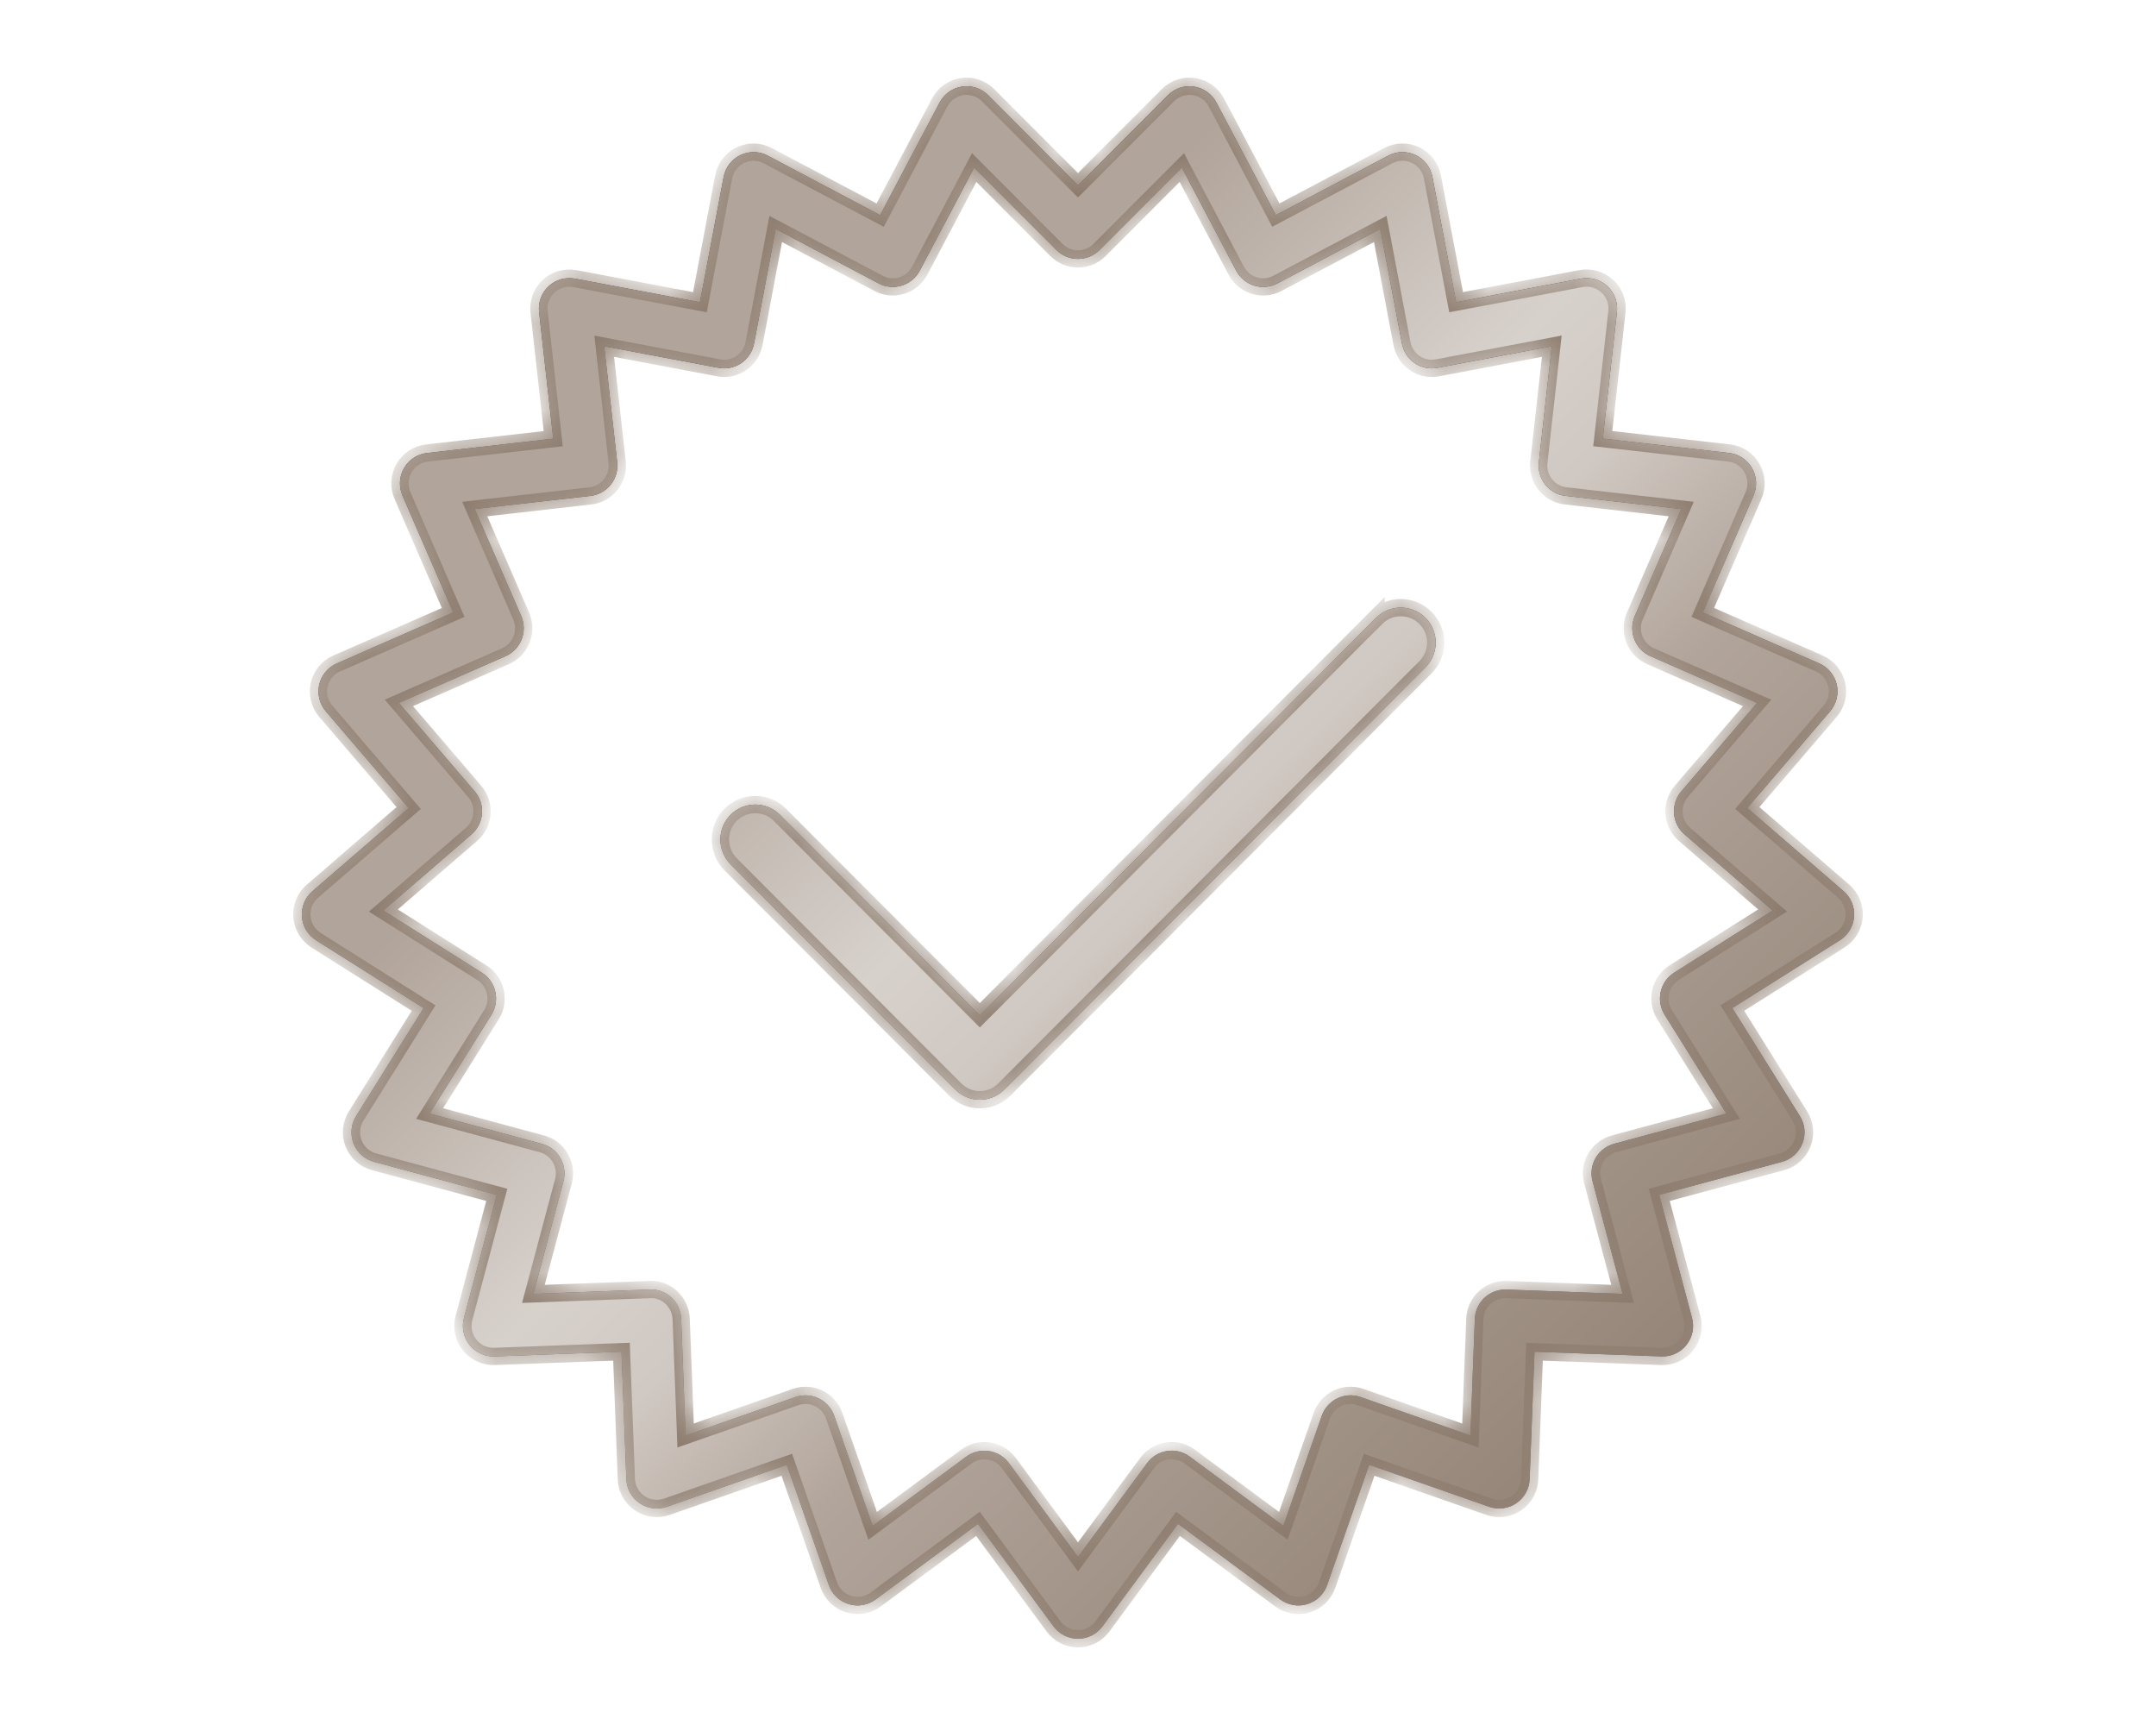 <svg width="50" height="40" viewBox="0 0 50 40" fill="none" xmlns="http://www.w3.org/2000/svg">
<mask id="path-2-inside-1_49_3536" fill="white">
<path d="M37.276 6.637C37.112 6.484 36.886 6.42 36.666 6.46L33.769 7.007L33.219 4.103C33.177 3.883 33.033 3.695 32.831 3.597C32.629 3.5 32.394 3.504 32.196 3.609L29.588 4.988L28.209 2.377C28.104 2.179 27.912 2.042 27.69 2.008C27.466 1.975 27.245 2.049 27.087 2.207L25 4.297L22.915 2.207C22.756 2.049 22.534 1.975 22.311 2.008C22.089 2.042 21.897 2.179 21.792 2.377L20.412 4.989L17.805 3.61C17.607 3.504 17.371 3.5 17.169 3.598C16.968 3.695 16.824 3.883 16.782 4.104L16.232 7.008L13.334 6.461C13.115 6.421 12.888 6.485 12.724 6.637C12.559 6.79 12.477 7.012 12.502 7.234L12.83 10.172L9.902 10.505C9.679 10.53 9.481 10.66 9.37 10.855C9.258 11.049 9.245 11.285 9.334 11.491L10.51 14.201L7.809 15.385C7.604 15.475 7.453 15.657 7.403 15.876C7.354 16.095 7.411 16.325 7.557 16.495L9.478 18.737L7.245 20.666C7.075 20.812 6.985 21.031 7.002 21.256C7.018 21.48 7.14 21.682 7.329 21.802L9.824 23.376L8.259 25.88C8.14 26.07 8.118 26.305 8.2 26.515C8.282 26.724 8.458 26.881 8.674 26.94L11.521 27.707L10.759 30.563C10.702 30.78 10.75 31.011 10.89 31.187C11.029 31.362 11.248 31.462 11.467 31.453L14.413 31.344L14.526 34.299C14.535 34.523 14.649 34.73 14.834 34.856C15.019 34.983 15.252 35.013 15.464 34.94L18.247 33.966L19.222 36.755C19.296 36.967 19.466 37.13 19.68 37.196C19.894 37.263 20.127 37.222 20.307 37.09L22.68 35.336L24.432 37.712C24.565 37.894 24.776 38 25 38C25.225 38 25.435 37.894 25.568 37.712L27.32 35.336L29.693 37.09C29.873 37.222 30.106 37.263 30.32 37.196C30.534 37.13 30.704 36.967 30.778 36.755L31.753 33.966L34.536 34.94C34.748 35.013 34.981 34.983 35.166 34.856C35.352 34.73 35.466 34.522 35.474 34.299L35.587 31.344L38.532 31.453C38.757 31.462 38.971 31.362 39.11 31.187C39.25 31.012 39.298 30.78 39.24 30.563L38.479 27.707L41.327 26.94C41.543 26.881 41.718 26.724 41.8 26.514C41.883 26.305 41.86 26.07 41.741 25.88L40.175 23.375L42.67 21.801C42.86 21.681 42.982 21.479 42.998 21.255C43.015 21.03 42.925 20.812 42.755 20.665L40.522 18.736L42.442 16.494C42.588 16.324 42.645 16.094 42.596 15.875C42.546 15.657 42.395 15.475 42.19 15.384L39.489 14.201L40.666 11.49C40.756 11.284 40.742 11.048 40.63 10.854C40.519 10.659 40.321 10.529 40.098 10.504L37.17 10.171L37.498 7.234C37.523 7.011 37.441 6.79 37.276 6.637ZM38.99 11.804L37.913 14.285C37.758 14.643 37.921 15.059 38.278 15.216L40.749 16.299L38.992 18.35C38.738 18.647 38.771 19.093 39.066 19.348L41.109 21.113L38.826 22.554C38.497 22.763 38.398 23.198 38.604 23.529L40.037 25.821L37.432 26.523C37.056 26.625 36.833 27.012 36.933 27.389L37.63 30.003L34.934 29.903C34.547 29.889 34.218 30.193 34.203 30.584L34.1 33.287L31.552 32.395C31.186 32.267 30.783 32.461 30.654 32.829L29.762 35.382L27.59 33.776C27.276 33.545 26.835 33.612 26.604 33.926L25 36.102L23.397 33.926C23.258 33.738 23.044 33.64 22.828 33.64C22.683 33.64 22.536 33.684 22.41 33.777L20.238 35.382L19.346 32.83C19.217 32.461 18.815 32.267 18.447 32.396L15.9 33.287L15.797 30.584C15.782 30.194 15.453 29.88 15.066 29.903L12.37 30.003L13.067 27.39C13.166 27.012 12.944 26.625 12.568 26.524L9.963 25.821L11.397 23.53C11.603 23.199 11.504 22.763 11.174 22.555L8.891 21.114L10.934 19.348C11.23 19.093 11.263 18.647 11.009 18.351L9.251 16.299L11.723 15.216C12.08 15.059 12.242 14.643 12.087 14.285L11.01 11.804L13.691 11.499C14.078 11.456 14.356 11.105 14.313 10.717L14.012 8.029L16.663 8.529C17.045 8.602 17.414 8.35 17.487 7.966L17.99 5.309L20.376 6.571C20.721 6.753 21.147 6.621 21.33 6.276L22.592 3.885L24.501 5.797C24.776 6.072 25.223 6.072 25.499 5.797L27.408 3.885L28.67 6.276C28.853 6.621 29.278 6.754 29.624 6.571L32.01 5.309L32.513 7.966C32.586 8.35 32.953 8.603 33.337 8.529L35.988 8.028L35.688 10.717C35.645 11.105 35.922 11.456 36.31 11.499L38.99 11.804Z"/>
<path d="M31.913 14.327L22.723 23.542L18.087 18.894C17.771 18.578 17.26 18.578 16.943 18.894C16.628 19.211 16.628 19.724 16.943 20.041L22.151 25.262C22.309 25.421 22.515 25.501 22.723 25.501C22.93 25.501 23.136 25.421 23.294 25.262L33.058 15.473C33.374 15.157 33.374 14.643 33.058 14.328C32.741 14.01 32.23 14.01 31.913 14.328L31.913 14.327Z"/>
</mask>
<path d="M37.276 6.637C37.112 6.484 36.886 6.42 36.666 6.46L33.769 7.007L33.219 4.103C33.177 3.883 33.033 3.695 32.831 3.597C32.629 3.5 32.394 3.504 32.196 3.609L29.588 4.988L28.209 2.377C28.104 2.179 27.912 2.042 27.69 2.008C27.466 1.975 27.245 2.049 27.087 2.207L25 4.297L22.915 2.207C22.756 2.049 22.534 1.975 22.311 2.008C22.089 2.042 21.897 2.179 21.792 2.377L20.412 4.989L17.805 3.61C17.607 3.504 17.371 3.5 17.169 3.598C16.968 3.695 16.824 3.883 16.782 4.104L16.232 7.008L13.334 6.461C13.115 6.421 12.888 6.485 12.724 6.637C12.559 6.79 12.477 7.012 12.502 7.234L12.83 10.172L9.902 10.505C9.679 10.53 9.481 10.66 9.37 10.855C9.258 11.049 9.245 11.285 9.334 11.491L10.51 14.201L7.809 15.385C7.604 15.475 7.453 15.657 7.403 15.876C7.354 16.095 7.411 16.325 7.557 16.495L9.478 18.737L7.245 20.666C7.075 20.812 6.985 21.031 7.002 21.256C7.018 21.48 7.14 21.682 7.329 21.802L9.824 23.376L8.259 25.88C8.14 26.07 8.118 26.305 8.2 26.515C8.282 26.724 8.458 26.881 8.674 26.94L11.521 27.707L10.759 30.563C10.702 30.78 10.75 31.011 10.89 31.187C11.029 31.362 11.248 31.462 11.467 31.453L14.413 31.344L14.526 34.299C14.535 34.523 14.649 34.73 14.834 34.856C15.019 34.983 15.252 35.013 15.464 34.94L18.247 33.966L19.222 36.755C19.296 36.967 19.466 37.13 19.68 37.196C19.894 37.263 20.127 37.222 20.307 37.09L22.68 35.336L24.432 37.712C24.565 37.894 24.776 38 25 38C25.225 38 25.435 37.894 25.568 37.712L27.32 35.336L29.693 37.09C29.873 37.222 30.106 37.263 30.32 37.196C30.534 37.13 30.704 36.967 30.778 36.755L31.753 33.966L34.536 34.94C34.748 35.013 34.981 34.983 35.166 34.856C35.352 34.73 35.466 34.522 35.474 34.299L35.587 31.344L38.532 31.453C38.757 31.462 38.971 31.362 39.11 31.187C39.25 31.012 39.298 30.78 39.24 30.563L38.479 27.707L41.327 26.94C41.543 26.881 41.718 26.724 41.8 26.514C41.883 26.305 41.86 26.07 41.741 25.88L40.175 23.375L42.67 21.801C42.86 21.681 42.982 21.479 42.998 21.255C43.015 21.03 42.925 20.812 42.755 20.665L40.522 18.736L42.442 16.494C42.588 16.324 42.645 16.094 42.596 15.875C42.546 15.657 42.395 15.475 42.19 15.384L39.489 14.201L40.666 11.49C40.756 11.284 40.742 11.048 40.63 10.854C40.519 10.659 40.321 10.529 40.098 10.504L37.17 10.171L37.498 7.234C37.523 7.011 37.441 6.79 37.276 6.637ZM38.99 11.804L37.913 14.285C37.758 14.643 37.921 15.059 38.278 15.216L40.749 16.299L38.992 18.35C38.738 18.647 38.771 19.093 39.066 19.348L41.109 21.113L38.826 22.554C38.497 22.763 38.398 23.198 38.604 23.529L40.037 25.821L37.432 26.523C37.056 26.625 36.833 27.012 36.933 27.389L37.63 30.003L34.934 29.903C34.547 29.889 34.218 30.193 34.203 30.584L34.1 33.287L31.552 32.395C31.186 32.267 30.783 32.461 30.654 32.829L29.762 35.382L27.59 33.776C27.276 33.545 26.835 33.612 26.604 33.926L25 36.102L23.397 33.926C23.258 33.738 23.044 33.64 22.828 33.64C22.683 33.64 22.536 33.684 22.41 33.777L20.238 35.382L19.346 32.83C19.217 32.461 18.815 32.267 18.447 32.396L15.9 33.287L15.797 30.584C15.782 30.194 15.453 29.88 15.066 29.903L12.37 30.003L13.067 27.39C13.166 27.012 12.944 26.625 12.568 26.524L9.963 25.821L11.397 23.53C11.603 23.199 11.504 22.763 11.174 22.555L8.891 21.114L10.934 19.348C11.23 19.093 11.263 18.647 11.009 18.351L9.251 16.299L11.723 15.216C12.08 15.059 12.242 14.643 12.087 14.285L11.01 11.804L13.691 11.499C14.078 11.456 14.356 11.105 14.313 10.717L14.012 8.029L16.663 8.529C17.045 8.602 17.414 8.35 17.487 7.966L17.99 5.309L20.376 6.571C20.721 6.753 21.147 6.621 21.33 6.276L22.592 3.885L24.501 5.797C24.776 6.072 25.223 6.072 25.499 5.797L27.408 3.885L28.67 6.276C28.853 6.621 29.278 6.754 29.624 6.571L32.01 5.309L32.513 7.966C32.586 8.35 32.953 8.603 33.337 8.529L35.988 8.028L35.688 10.717C35.645 11.105 35.922 11.456 36.31 11.499L38.99 11.804Z" fill="url(#paint0_linear_49_3536)"/>
<path d="M37.276 6.637C37.112 6.484 36.886 6.42 36.666 6.46L33.769 7.007L33.219 4.103C33.177 3.883 33.033 3.695 32.831 3.597C32.629 3.5 32.394 3.504 32.196 3.609L29.588 4.988L28.209 2.377C28.104 2.179 27.912 2.042 27.69 2.008C27.466 1.975 27.245 2.049 27.087 2.207L25 4.297L22.915 2.207C22.756 2.049 22.534 1.975 22.311 2.008C22.089 2.042 21.897 2.179 21.792 2.377L20.412 4.989L17.805 3.61C17.607 3.504 17.371 3.5 17.169 3.598C16.968 3.695 16.824 3.883 16.782 4.104L16.232 7.008L13.334 6.461C13.115 6.421 12.888 6.485 12.724 6.637C12.559 6.79 12.477 7.012 12.502 7.234L12.83 10.172L9.902 10.505C9.679 10.53 9.481 10.66 9.37 10.855C9.258 11.049 9.245 11.285 9.334 11.491L10.51 14.201L7.809 15.385C7.604 15.475 7.453 15.657 7.403 15.876C7.354 16.095 7.411 16.325 7.557 16.495L9.478 18.737L7.245 20.666C7.075 20.812 6.985 21.031 7.002 21.256C7.018 21.48 7.14 21.682 7.329 21.802L9.824 23.376L8.259 25.88C8.14 26.07 8.118 26.305 8.2 26.515C8.282 26.724 8.458 26.881 8.674 26.94L11.521 27.707L10.759 30.563C10.702 30.78 10.75 31.011 10.89 31.187C11.029 31.362 11.248 31.462 11.467 31.453L14.413 31.344L14.526 34.299C14.535 34.523 14.649 34.73 14.834 34.856C15.019 34.983 15.252 35.013 15.464 34.94L18.247 33.966L19.222 36.755C19.296 36.967 19.466 37.13 19.68 37.196C19.894 37.263 20.127 37.222 20.307 37.09L22.68 35.336L24.432 37.712C24.565 37.894 24.776 38 25 38C25.225 38 25.435 37.894 25.568 37.712L27.32 35.336L29.693 37.09C29.873 37.222 30.106 37.263 30.32 37.196C30.534 37.13 30.704 36.967 30.778 36.755L31.753 33.966L34.536 34.94C34.748 35.013 34.981 34.983 35.166 34.856C35.352 34.73 35.466 34.522 35.474 34.299L35.587 31.344L38.532 31.453C38.757 31.462 38.971 31.362 39.11 31.187C39.25 31.012 39.298 30.78 39.24 30.563L38.479 27.707L41.327 26.94C41.543 26.881 41.718 26.724 41.8 26.514C41.883 26.305 41.86 26.07 41.741 25.88L40.175 23.375L42.67 21.801C42.86 21.681 42.982 21.479 42.998 21.255C43.015 21.03 42.925 20.812 42.755 20.665L40.522 18.736L42.442 16.494C42.588 16.324 42.645 16.094 42.596 15.875C42.546 15.657 42.395 15.475 42.19 15.384L39.489 14.201L40.666 11.49C40.756 11.284 40.742 11.048 40.63 10.854C40.519 10.659 40.321 10.529 40.098 10.504L37.17 10.171L37.498 7.234C37.523 7.011 37.441 6.79 37.276 6.637ZM38.99 11.804L37.913 14.285C37.758 14.643 37.921 15.059 38.278 15.216L40.749 16.299L38.992 18.35C38.738 18.647 38.771 19.093 39.066 19.348L41.109 21.113L38.826 22.554C38.497 22.763 38.398 23.198 38.604 23.529L40.037 25.821L37.432 26.523C37.056 26.625 36.833 27.012 36.933 27.389L37.63 30.003L34.934 29.903C34.547 29.889 34.218 30.193 34.203 30.584L34.1 33.287L31.552 32.395C31.186 32.267 30.783 32.461 30.654 32.829L29.762 35.382L27.59 33.776C27.276 33.545 26.835 33.612 26.604 33.926L25 36.102L23.397 33.926C23.258 33.738 23.044 33.64 22.828 33.64C22.683 33.64 22.536 33.684 22.41 33.777L20.238 35.382L19.346 32.83C19.217 32.461 18.815 32.267 18.447 32.396L15.9 33.287L15.797 30.584C15.782 30.194 15.453 29.88 15.066 29.903L12.37 30.003L13.067 27.39C13.166 27.012 12.944 26.625 12.568 26.524L9.963 25.821L11.397 23.53C11.603 23.199 11.504 22.763 11.174 22.555L8.891 21.114L10.934 19.348C11.23 19.093 11.263 18.647 11.009 18.351L9.251 16.299L11.723 15.216C12.08 15.059 12.242 14.643 12.087 14.285L11.01 11.804L13.691 11.499C14.078 11.456 14.356 11.105 14.313 10.717L14.012 8.029L16.663 8.529C17.045 8.602 17.414 8.35 17.487 7.966L17.99 5.309L20.376 6.571C20.721 6.753 21.147 6.621 21.33 6.276L22.592 3.885L24.501 5.797C24.776 6.072 25.223 6.072 25.499 5.797L27.408 3.885L28.67 6.276C28.853 6.621 29.278 6.754 29.624 6.571L32.01 5.309L32.513 7.966C32.586 8.35 32.953 8.603 33.337 8.529L35.988 8.028L35.688 10.717C35.645 11.105 35.922 11.456 36.31 11.499L38.99 11.804Z" fill="url(#paint1_linear_49_3536)"/>
<path d="M31.913 14.327L22.723 23.542L18.087 18.894C17.771 18.578 17.26 18.578 16.943 18.894C16.628 19.211 16.628 19.724 16.943 20.041L22.151 25.262C22.309 25.421 22.515 25.501 22.723 25.501C22.93 25.501 23.136 25.421 23.294 25.262L33.058 15.473C33.374 15.157 33.374 14.643 33.058 14.328C32.741 14.01 32.23 14.01 31.913 14.328L31.913 14.327Z" fill="url(#paint2_linear_49_3536)"/>
<path d="M31.913 14.327L22.723 23.542L18.087 18.894C17.771 18.578 17.26 18.578 16.943 18.894C16.628 19.211 16.628 19.724 16.943 20.041L22.151 25.262C22.309 25.421 22.515 25.501 22.723 25.501C22.93 25.501 23.136 25.421 23.294 25.262L33.058 15.473C33.374 15.157 33.374 14.643 33.058 14.328C32.741 14.01 32.23 14.01 31.913 14.328L31.913 14.327Z" fill="url(#paint3_linear_49_3536)"/>
<path d="M37.276 6.637C37.112 6.484 36.886 6.42 36.666 6.46L33.769 7.007L33.219 4.103C33.177 3.883 33.033 3.695 32.831 3.597C32.629 3.5 32.394 3.504 32.196 3.609L29.588 4.988L28.209 2.377C28.104 2.179 27.912 2.042 27.69 2.008C27.466 1.975 27.245 2.049 27.087 2.207L25 4.297L22.915 2.207C22.756 2.049 22.534 1.975 22.311 2.008C22.089 2.042 21.897 2.179 21.792 2.377L20.412 4.989L17.805 3.61C17.607 3.504 17.371 3.5 17.169 3.598C16.968 3.695 16.824 3.883 16.782 4.104L16.232 7.008L13.334 6.461C13.115 6.421 12.888 6.485 12.724 6.637C12.559 6.79 12.477 7.012 12.502 7.234L12.83 10.172L9.902 10.505C9.679 10.53 9.481 10.66 9.37 10.855C9.258 11.049 9.245 11.285 9.334 11.491L10.51 14.201L7.809 15.385C7.604 15.475 7.453 15.657 7.403 15.876C7.354 16.095 7.411 16.325 7.557 16.495L9.478 18.737L7.245 20.666C7.075 20.812 6.985 21.031 7.002 21.256C7.018 21.48 7.14 21.682 7.329 21.802L9.824 23.376L8.259 25.88C8.14 26.07 8.118 26.305 8.2 26.515C8.282 26.724 8.458 26.881 8.674 26.94L11.521 27.707L10.759 30.563C10.702 30.78 10.75 31.011 10.89 31.187C11.029 31.362 11.248 31.462 11.467 31.453L14.413 31.344L14.526 34.299C14.535 34.523 14.649 34.73 14.834 34.856C15.019 34.983 15.252 35.013 15.464 34.94L18.247 33.966L19.222 36.755C19.296 36.967 19.466 37.13 19.68 37.196C19.894 37.263 20.127 37.222 20.307 37.09L22.68 35.336L24.432 37.712C24.565 37.894 24.776 38 25 38C25.225 38 25.435 37.894 25.568 37.712L27.32 35.336L29.693 37.09C29.873 37.222 30.106 37.263 30.32 37.196C30.534 37.13 30.704 36.967 30.778 36.755L31.753 33.966L34.536 34.94C34.748 35.013 34.981 34.983 35.166 34.856C35.352 34.73 35.466 34.522 35.474 34.299L35.587 31.344L38.532 31.453C38.757 31.462 38.971 31.362 39.11 31.187C39.25 31.012 39.298 30.78 39.24 30.563L38.479 27.707L41.327 26.94C41.543 26.881 41.718 26.724 41.8 26.514C41.883 26.305 41.86 26.07 41.741 25.88L40.175 23.375L42.67 21.801C42.86 21.681 42.982 21.479 42.998 21.255C43.015 21.03 42.925 20.812 42.755 20.665L40.522 18.736L42.442 16.494C42.588 16.324 42.645 16.094 42.596 15.875C42.546 15.657 42.395 15.475 42.19 15.384L39.489 14.201L40.666 11.49C40.756 11.284 40.742 11.048 40.63 10.854C40.519 10.659 40.321 10.529 40.098 10.504L37.17 10.171L37.498 7.234C37.523 7.011 37.441 6.79 37.276 6.637ZM38.99 11.804L37.913 14.285C37.758 14.643 37.921 15.059 38.278 15.216L40.749 16.299L38.992 18.35C38.738 18.647 38.771 19.093 39.066 19.348L41.109 21.113L38.826 22.554C38.497 22.763 38.398 23.198 38.604 23.529L40.037 25.821L37.432 26.523C37.056 26.625 36.833 27.012 36.933 27.389L37.63 30.003L34.934 29.903C34.547 29.889 34.218 30.193 34.203 30.584L34.1 33.287L31.552 32.395C31.186 32.267 30.783 32.461 30.654 32.829L29.762 35.382L27.59 33.776C27.276 33.545 26.835 33.612 26.604 33.926L25 36.102L23.397 33.926C23.258 33.738 23.044 33.64 22.828 33.64C22.683 33.64 22.536 33.684 22.41 33.777L20.238 35.382L19.346 32.83C19.217 32.461 18.815 32.267 18.447 32.396L15.9 33.287L15.797 30.584C15.782 30.194 15.453 29.88 15.066 29.903L12.37 30.003L13.067 27.39C13.166 27.012 12.944 26.625 12.568 26.524L9.963 25.821L11.397 23.53C11.603 23.199 11.504 22.763 11.174 22.555L8.891 21.114L10.934 19.348C11.23 19.093 11.263 18.647 11.009 18.351L9.251 16.299L11.723 15.216C12.08 15.059 12.242 14.643 12.087 14.285L11.01 11.804L13.691 11.499C14.078 11.456 14.356 11.105 14.313 10.717L14.012 8.029L16.663 8.529C17.045 8.602 17.414 8.35 17.487 7.966L17.99 5.309L20.376 6.571C20.721 6.753 21.147 6.621 21.33 6.276L22.592 3.885L24.501 5.797C24.776 6.072 25.223 6.072 25.499 5.797L27.408 3.885L28.67 6.276C28.853 6.621 29.278 6.754 29.624 6.571L32.01 5.309L32.513 7.966C32.586 8.35 32.953 8.603 33.337 8.529L35.988 8.028L35.688 10.717C35.645 11.105 35.922 11.456 36.31 11.499L38.99 11.804Z" stroke="#8B7A6C" stroke-width="0.4" mask="url(#path-2-inside-1_49_3536)"/>
<path d="M31.913 14.327L22.723 23.542L18.087 18.894C17.771 18.578 17.26 18.578 16.943 18.894C16.628 19.211 16.628 19.724 16.943 20.041L22.151 25.262C22.309 25.421 22.515 25.501 22.723 25.501C22.93 25.501 23.136 25.421 23.294 25.262L33.058 15.473C33.374 15.157 33.374 14.643 33.058 14.328C32.741 14.01 32.23 14.01 31.913 14.328L31.913 14.327Z" stroke="#8B7A6C" stroke-width="0.4" mask="url(#path-2-inside-1_49_3536)"/>
<defs>
<linearGradient id="paint0_linear_49_3536" x1="25" y1="2" x2="25" y2="38" gradientUnits="userSpaceOnUse">
<stop stop-color="#121B1F"/>
<stop offset="1" stop-color="#4D7485"/>
</linearGradient>
<linearGradient id="paint1_linear_49_3536" x1="11.5" y1="8.107" x2="36.571" y2="33.5" gradientUnits="userSpaceOnUse">
<stop stop-color="#B1A49A"/>
<stop offset="0.222" stop-color="#B1A49A"/>
<stop offset="0.462" stop-color="#D7D1CC"/>
<stop offset="0.55" stop-color="#D0C8C2"/>
<stop offset="0.69" stop-color="#B1A49A"/>
<stop offset="1" stop-color="#968679"/>
</linearGradient>
<linearGradient id="paint2_linear_49_3536" x1="25" y1="2" x2="25" y2="38" gradientUnits="userSpaceOnUse">
<stop stop-color="#121B1F"/>
<stop offset="1" stop-color="#4D7485"/>
</linearGradient>
<linearGradient id="paint3_linear_49_3536" x1="11.5" y1="8.107" x2="36.571" y2="33.5" gradientUnits="userSpaceOnUse">
<stop stop-color="#B1A49A"/>
<stop offset="0.222" stop-color="#B1A49A"/>
<stop offset="0.462" stop-color="#D7D1CC"/>
<stop offset="0.55" stop-color="#D0C8C2"/>
<stop offset="0.69" stop-color="#B1A49A"/>
<stop offset="1" stop-color="#968679"/>
</linearGradient>
</defs>
</svg>
